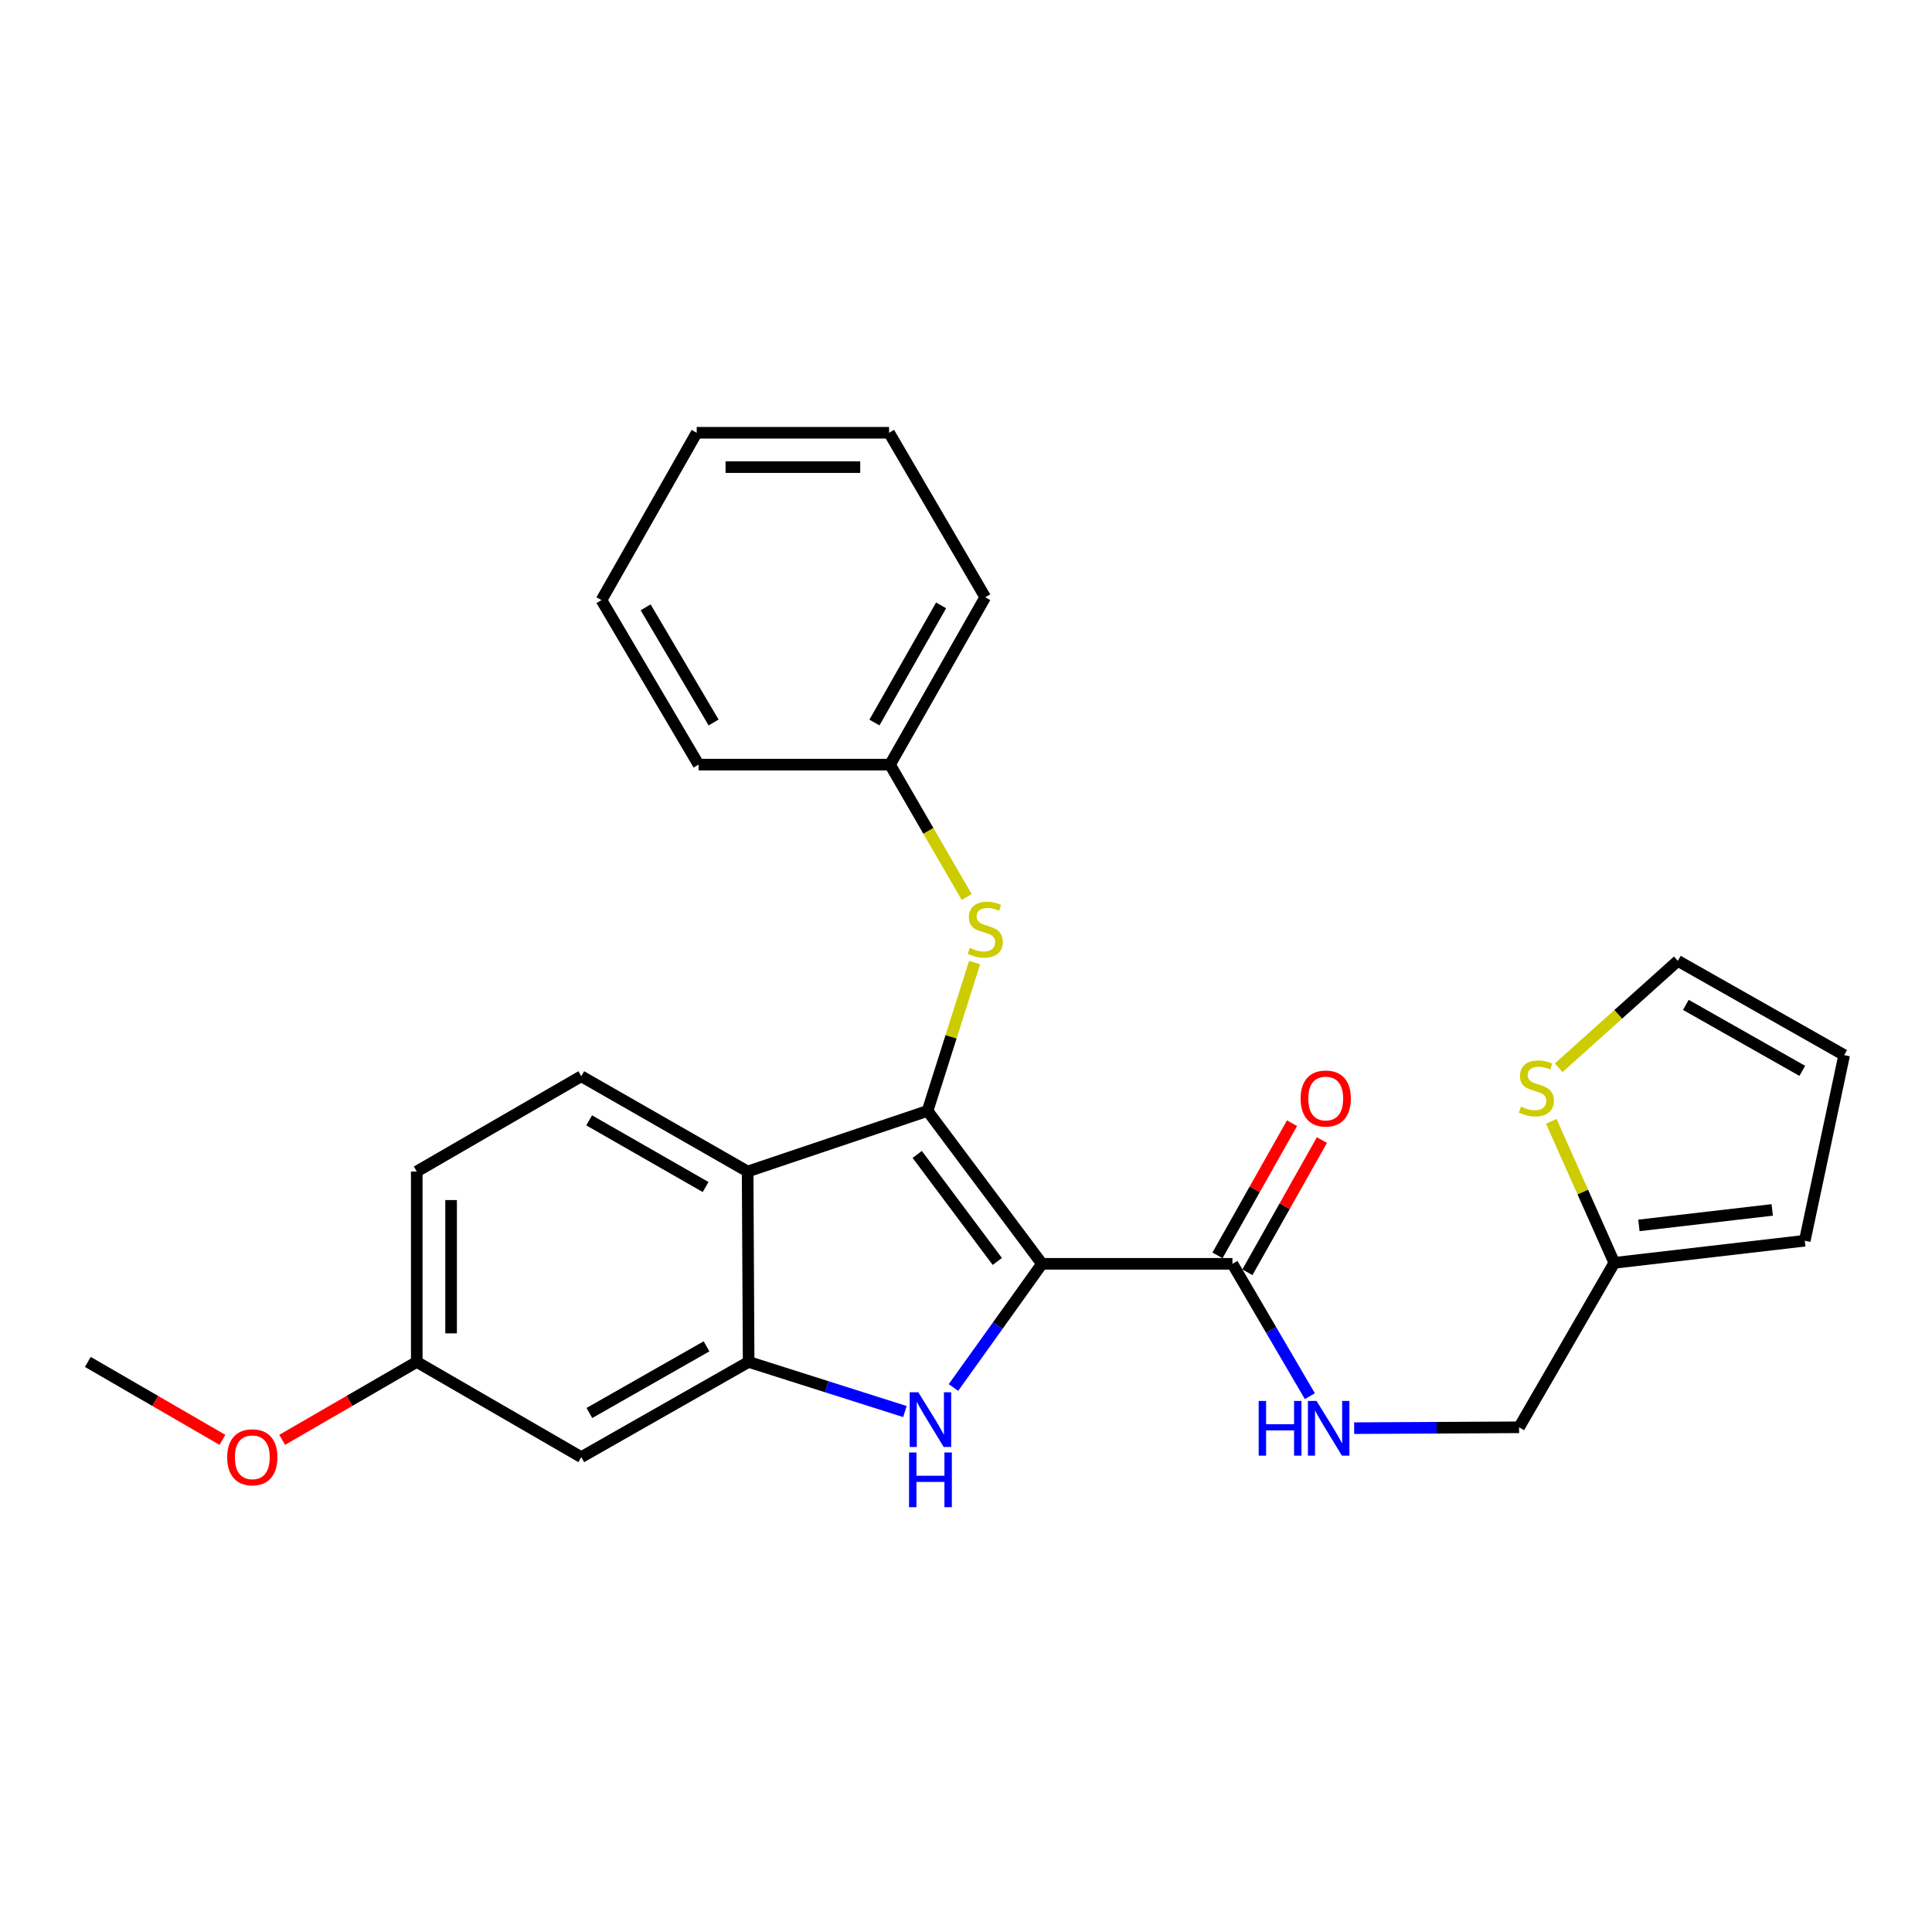 <?xml version='1.0' encoding='iso-8859-1'?>
<svg version='1.1' baseProfile='full'
              xmlns='http://www.w3.org/2000/svg'
                      xmlns:rdkit='http://www.rdkit.org/xml'
                      xmlns:xlink='http://www.w3.org/1999/xlink'
                  xml:space='preserve'
width='1000px' height='1000px' viewBox='0 0 1000 1000'>
<!-- END OF HEADER -->
<rect style='opacity:1.0;fill:#FFFFFF;stroke:none' width='1000' height='1000' x='0' y='0'> </rect>
<path class='bond-0' d='M 539.328,654.151 L 480.104,575.001' style='fill:none;fill-rule:evenodd;stroke:#000000;stroke-width:6px;stroke-linecap:butt;stroke-linejoin:miter;stroke-opacity:1' />
<path class='bond-0' d='M 516.207,652.931 L 474.75,597.527' style='fill:none;fill-rule:evenodd;stroke:#000000;stroke-width:6px;stroke-linecap:butt;stroke-linejoin:miter;stroke-opacity:1' />
<path class='bond-1' d='M 539.328,654.151 L 516.417,686.161' style='fill:none;fill-rule:evenodd;stroke:#000000;stroke-width:6px;stroke-linecap:butt;stroke-linejoin:miter;stroke-opacity:1' />
<path class='bond-1' d='M 516.417,686.161 L 493.505,718.172' style='fill:none;fill-rule:evenodd;stroke:#0000FF;stroke-width:6px;stroke-linecap:butt;stroke-linejoin:miter;stroke-opacity:1' />
<path class='bond-4' d='M 539.328,654.151 L 637.909,654.151' style='fill:none;fill-rule:evenodd;stroke:#000000;stroke-width:6px;stroke-linecap:butt;stroke-linejoin:miter;stroke-opacity:1' />
<path class='bond-2' d='M 480.104,575.001 L 386.976,606.367' style='fill:none;fill-rule:evenodd;stroke:#000000;stroke-width:6px;stroke-linecap:butt;stroke-linejoin:miter;stroke-opacity:1' />
<path class='bond-5' d='M 480.104,575.001 L 492.28,536.613' style='fill:none;fill-rule:evenodd;stroke:#000000;stroke-width:6px;stroke-linecap:butt;stroke-linejoin:miter;stroke-opacity:1' />
<path class='bond-5' d='M 492.28,536.613 L 504.455,498.224' style='fill:none;fill-rule:evenodd;stroke:#CCCC00;stroke-width:6px;stroke-linecap:butt;stroke-linejoin:miter;stroke-opacity:1' />
<path class='bond-3' d='M 468.387,730.617 L 427.939,717.772' style='fill:none;fill-rule:evenodd;stroke:#0000FF;stroke-width:6px;stroke-linecap:butt;stroke-linejoin:miter;stroke-opacity:1' />
<path class='bond-3' d='M 427.939,717.772 L 387.49,704.928' style='fill:none;fill-rule:evenodd;stroke:#000000;stroke-width:6px;stroke-linecap:butt;stroke-linejoin:miter;stroke-opacity:1' />
<path class='bond-7' d='M 386.976,606.367 L 300.862,557.061' style='fill:none;fill-rule:evenodd;stroke:#000000;stroke-width:6px;stroke-linecap:butt;stroke-linejoin:miter;stroke-opacity:1' />
<path class='bond-7' d='M 365.224,614.402 L 304.944,579.889' style='fill:none;fill-rule:evenodd;stroke:#000000;stroke-width:6px;stroke-linecap:butt;stroke-linejoin:miter;stroke-opacity:1' />
<path class='bond-26' d='M 386.976,606.367 L 387.49,704.928' style='fill:none;fill-rule:evenodd;stroke:#000000;stroke-width:6px;stroke-linecap:butt;stroke-linejoin:miter;stroke-opacity:1' />
<path class='bond-6' d='M 387.49,704.928 L 300.862,754.213' style='fill:none;fill-rule:evenodd;stroke:#000000;stroke-width:6px;stroke-linecap:butt;stroke-linejoin:miter;stroke-opacity:1' />
<path class='bond-6' d='M 365.702,696.865 L 305.063,731.365' style='fill:none;fill-rule:evenodd;stroke:#000000;stroke-width:6px;stroke-linecap:butt;stroke-linejoin:miter;stroke-opacity:1' />
<path class='bond-8' d='M 637.909,654.151 L 657.946,688.406' style='fill:none;fill-rule:evenodd;stroke:#000000;stroke-width:6px;stroke-linecap:butt;stroke-linejoin:miter;stroke-opacity:1' />
<path class='bond-8' d='M 657.946,688.406 L 677.983,722.661' style='fill:none;fill-rule:evenodd;stroke:#0000FF;stroke-width:6px;stroke-linecap:butt;stroke-linejoin:miter;stroke-opacity:1' />
<path class='bond-12' d='M 645.653,658.517 L 664.943,624.306' style='fill:none;fill-rule:evenodd;stroke:#000000;stroke-width:6px;stroke-linecap:butt;stroke-linejoin:miter;stroke-opacity:1' />
<path class='bond-12' d='M 664.943,624.306 L 684.233,590.096' style='fill:none;fill-rule:evenodd;stroke:#FF0000;stroke-width:6px;stroke-linecap:butt;stroke-linejoin:miter;stroke-opacity:1' />
<path class='bond-12' d='M 630.164,649.784 L 649.454,615.573' style='fill:none;fill-rule:evenodd;stroke:#000000;stroke-width:6px;stroke-linecap:butt;stroke-linejoin:miter;stroke-opacity:1' />
<path class='bond-12' d='M 649.454,615.573 L 668.744,581.362' style='fill:none;fill-rule:evenodd;stroke:#FF0000;stroke-width:6px;stroke-linecap:butt;stroke-linejoin:miter;stroke-opacity:1' />
<path class='bond-17' d='M 500.357,464.297 L 480.515,430.033' style='fill:none;fill-rule:evenodd;stroke:#CCCC00;stroke-width:6px;stroke-linecap:butt;stroke-linejoin:miter;stroke-opacity:1' />
<path class='bond-17' d='M 480.515,430.033 L 460.672,395.769' style='fill:none;fill-rule:evenodd;stroke:#000000;stroke-width:6px;stroke-linecap:butt;stroke-linejoin:miter;stroke-opacity:1' />
<path class='bond-16' d='M 300.862,754.213 L 215.707,704.928' style='fill:none;fill-rule:evenodd;stroke:#000000;stroke-width:6px;stroke-linecap:butt;stroke-linejoin:miter;stroke-opacity:1' />
<path class='bond-18' d='M 300.862,557.061 L 215.707,606.367' style='fill:none;fill-rule:evenodd;stroke:#000000;stroke-width:6px;stroke-linecap:butt;stroke-linejoin:miter;stroke-opacity:1' />
<path class='bond-15' d='M 700.912,739.218 L 743.596,738.995' style='fill:none;fill-rule:evenodd;stroke:#0000FF;stroke-width:6px;stroke-linecap:butt;stroke-linejoin:miter;stroke-opacity:1' />
<path class='bond-15' d='M 743.596,738.995 L 786.279,738.773' style='fill:none;fill-rule:evenodd;stroke:#000000;stroke-width:6px;stroke-linecap:butt;stroke-linejoin:miter;stroke-opacity:1' />
<path class='bond-9' d='M 802.957,580.397 L 819.261,617.022' style='fill:none;fill-rule:evenodd;stroke:#CCCC00;stroke-width:6px;stroke-linecap:butt;stroke-linejoin:miter;stroke-opacity:1' />
<path class='bond-9' d='M 819.261,617.022 L 835.565,653.647' style='fill:none;fill-rule:evenodd;stroke:#000000;stroke-width:6px;stroke-linecap:butt;stroke-linejoin:miter;stroke-opacity:1' />
<path class='bond-11' d='M 806.769,552.682 L 837.605,525.008' style='fill:none;fill-rule:evenodd;stroke:#CCCC00;stroke-width:6px;stroke-linecap:butt;stroke-linejoin:miter;stroke-opacity:1' />
<path class='bond-11' d='M 837.605,525.008 L 868.441,497.334' style='fill:none;fill-rule:evenodd;stroke:#000000;stroke-width:6px;stroke-linecap:butt;stroke-linejoin:miter;stroke-opacity:1' />
<path class='bond-10' d='M 835.565,653.647 L 786.279,738.773' style='fill:none;fill-rule:evenodd;stroke:#000000;stroke-width:6px;stroke-linecap:butt;stroke-linejoin:miter;stroke-opacity:1' />
<path class='bond-13' d='M 835.565,653.647 L 934.146,642.197' style='fill:none;fill-rule:evenodd;stroke:#000000;stroke-width:6px;stroke-linecap:butt;stroke-linejoin:miter;stroke-opacity:1' />
<path class='bond-13' d='M 848.3,634.266 L 917.307,626.251' style='fill:none;fill-rule:evenodd;stroke:#000000;stroke-width:6px;stroke-linecap:butt;stroke-linejoin:miter;stroke-opacity:1' />
<path class='bond-28' d='M 868.441,497.334 L 954.545,546.125' style='fill:none;fill-rule:evenodd;stroke:#000000;stroke-width:6px;stroke-linecap:butt;stroke-linejoin:miter;stroke-opacity:1' />
<path class='bond-28' d='M 872.59,520.123 L 932.863,554.277' style='fill:none;fill-rule:evenodd;stroke:#000000;stroke-width:6px;stroke-linecap:butt;stroke-linejoin:miter;stroke-opacity:1' />
<path class='bond-14' d='M 934.146,642.197 L 954.545,546.125' style='fill:none;fill-rule:evenodd;stroke:#000000;stroke-width:6px;stroke-linecap:butt;stroke-linejoin:miter;stroke-opacity:1' />
<path class='bond-19' d='M 215.707,704.928 L 180.883,725.094' style='fill:none;fill-rule:evenodd;stroke:#000000;stroke-width:6px;stroke-linecap:butt;stroke-linejoin:miter;stroke-opacity:1' />
<path class='bond-19' d='M 180.883,725.094 L 146.059,745.261' style='fill:none;fill-rule:evenodd;stroke:#FF0000;stroke-width:6px;stroke-linecap:butt;stroke-linejoin:miter;stroke-opacity:1' />
<path class='bond-27' d='M 215.707,704.928 L 215.707,606.367' style='fill:none;fill-rule:evenodd;stroke:#000000;stroke-width:6px;stroke-linecap:butt;stroke-linejoin:miter;stroke-opacity:1' />
<path class='bond-27' d='M 233.488,690.144 L 233.488,621.151' style='fill:none;fill-rule:evenodd;stroke:#000000;stroke-width:6px;stroke-linecap:butt;stroke-linejoin:miter;stroke-opacity:1' />
<path class='bond-20' d='M 460.672,395.769 L 509.958,309.132' style='fill:none;fill-rule:evenodd;stroke:#000000;stroke-width:6px;stroke-linecap:butt;stroke-linejoin:miter;stroke-opacity:1' />
<path class='bond-20' d='M 452.609,373.981 L 487.109,313.335' style='fill:none;fill-rule:evenodd;stroke:#000000;stroke-width:6px;stroke-linecap:butt;stroke-linejoin:miter;stroke-opacity:1' />
<path class='bond-21' d='M 460.672,395.769 L 361.587,395.769' style='fill:none;fill-rule:evenodd;stroke:#000000;stroke-width:6px;stroke-linecap:butt;stroke-linejoin:miter;stroke-opacity:1' />
<path class='bond-22' d='M 115.141,745.265 L 80.298,725.096' style='fill:none;fill-rule:evenodd;stroke:#FF0000;stroke-width:6px;stroke-linecap:butt;stroke-linejoin:miter;stroke-opacity:1' />
<path class='bond-22' d='M 80.298,725.096 L 45.455,704.928' style='fill:none;fill-rule:evenodd;stroke:#000000;stroke-width:6px;stroke-linecap:butt;stroke-linejoin:miter;stroke-opacity:1' />
<path class='bond-23' d='M 509.958,309.132 L 460.188,223.996' style='fill:none;fill-rule:evenodd;stroke:#000000;stroke-width:6px;stroke-linecap:butt;stroke-linejoin:miter;stroke-opacity:1' />
<path class='bond-24' d='M 361.587,395.769 L 311.324,310.624' style='fill:none;fill-rule:evenodd;stroke:#000000;stroke-width:6px;stroke-linecap:butt;stroke-linejoin:miter;stroke-opacity:1' />
<path class='bond-24' d='M 369.361,373.958 L 334.176,314.356' style='fill:none;fill-rule:evenodd;stroke:#000000;stroke-width:6px;stroke-linecap:butt;stroke-linejoin:miter;stroke-opacity:1' />
<path class='bond-29' d='M 460.188,223.996 L 360.609,223.996' style='fill:none;fill-rule:evenodd;stroke:#000000;stroke-width:6px;stroke-linecap:butt;stroke-linejoin:miter;stroke-opacity:1' />
<path class='bond-29' d='M 445.251,241.778 L 375.546,241.778' style='fill:none;fill-rule:evenodd;stroke:#000000;stroke-width:6px;stroke-linecap:butt;stroke-linejoin:miter;stroke-opacity:1' />
<path class='bond-25' d='M 311.324,310.624 L 360.609,223.996' style='fill:none;fill-rule:evenodd;stroke:#000000;stroke-width:6px;stroke-linecap:butt;stroke-linejoin:miter;stroke-opacity:1' />
<path  class='atom-2' d='M 475.336 720.651
L 484.616 735.651
Q 485.536 737.131, 487.016 739.811
Q 488.496 742.491, 488.576 742.651
L 488.576 720.651
L 492.336 720.651
L 492.336 748.971
L 488.456 748.971
L 478.496 732.571
Q 477.336 730.651, 476.096 728.451
Q 474.896 726.251, 474.536 725.571
L 474.536 748.971
L 470.856 748.971
L 470.856 720.651
L 475.336 720.651
' fill='#0000FF'/>
<path  class='atom-2' d='M 470.516 751.803
L 474.356 751.803
L 474.356 763.843
L 488.836 763.843
L 488.836 751.803
L 492.676 751.803
L 492.676 780.123
L 488.836 780.123
L 488.836 767.043
L 474.356 767.043
L 474.356 780.123
L 470.516 780.123
L 470.516 751.803
' fill='#0000FF'/>
<path  class='atom-6' d='M 501.958 490.596
Q 502.278 490.716, 503.598 491.276
Q 504.918 491.836, 506.358 492.196
Q 507.838 492.516, 509.278 492.516
Q 511.958 492.516, 513.518 491.236
Q 515.078 489.916, 515.078 487.636
Q 515.078 486.076, 514.278 485.116
Q 513.518 484.156, 512.318 483.636
Q 511.118 483.116, 509.118 482.516
Q 506.598 481.756, 505.078 481.036
Q 503.598 480.316, 502.518 478.796
Q 501.478 477.276, 501.478 474.716
Q 501.478 471.156, 503.878 468.956
Q 506.318 466.756, 511.118 466.756
Q 514.398 466.756, 518.118 468.316
L 517.198 471.396
Q 513.798 469.996, 511.238 469.996
Q 508.478 469.996, 506.958 471.156
Q 505.438 472.276, 505.478 474.236
Q 505.478 475.756, 506.238 476.676
Q 507.038 477.596, 508.158 478.116
Q 509.318 478.636, 511.238 479.236
Q 513.798 480.036, 515.318 480.836
Q 516.838 481.636, 517.918 483.276
Q 519.038 484.876, 519.038 487.636
Q 519.038 491.556, 516.398 493.676
Q 513.798 495.756, 509.438 495.756
Q 506.918 495.756, 504.998 495.196
Q 503.118 494.676, 500.878 493.756
L 501.958 490.596
' fill='#CCCC00'/>
<path  class='atom-9' d='M 651.488 725.126
L 655.328 725.126
L 655.328 737.166
L 669.808 737.166
L 669.808 725.126
L 673.648 725.126
L 673.648 753.446
L 669.808 753.446
L 669.808 740.366
L 655.328 740.366
L 655.328 753.446
L 651.488 753.446
L 651.488 725.126
' fill='#0000FF'/>
<path  class='atom-9' d='M 681.448 725.126
L 690.728 740.126
Q 691.648 741.606, 693.128 744.286
Q 694.608 746.966, 694.688 747.126
L 694.688 725.126
L 698.448 725.126
L 698.448 753.446
L 694.568 753.446
L 684.608 737.046
Q 683.448 735.126, 682.208 732.926
Q 681.008 730.726, 680.648 730.046
L 680.648 753.446
L 676.968 753.446
L 676.968 725.126
L 681.448 725.126
' fill='#0000FF'/>
<path  class='atom-10' d='M 787.229 572.758
Q 787.549 572.878, 788.869 573.438
Q 790.189 573.998, 791.629 574.358
Q 793.109 574.678, 794.549 574.678
Q 797.229 574.678, 798.789 573.398
Q 800.349 572.078, 800.349 569.798
Q 800.349 568.238, 799.549 567.278
Q 798.789 566.318, 797.589 565.798
Q 796.389 565.278, 794.389 564.678
Q 791.869 563.918, 790.349 563.198
Q 788.869 562.478, 787.789 560.958
Q 786.749 559.438, 786.749 556.878
Q 786.749 553.318, 789.149 551.118
Q 791.589 548.918, 796.389 548.918
Q 799.669 548.918, 803.389 550.478
L 802.469 553.558
Q 799.069 552.158, 796.509 552.158
Q 793.749 552.158, 792.229 553.318
Q 790.709 554.438, 790.749 556.398
Q 790.749 557.918, 791.509 558.838
Q 792.309 559.758, 793.429 560.278
Q 794.589 560.798, 796.509 561.398
Q 799.069 562.198, 800.589 562.998
Q 802.109 563.798, 803.189 565.438
Q 804.309 567.038, 804.309 569.798
Q 804.309 573.718, 801.669 575.838
Q 799.069 577.918, 794.709 577.918
Q 792.189 577.918, 790.269 577.358
Q 788.389 576.838, 786.149 575.918
L 787.229 572.758
' fill='#CCCC00'/>
<path  class='atom-13' d='M 673.196 568.591
Q 673.196 561.791, 676.556 557.991
Q 679.916 554.191, 686.196 554.191
Q 692.476 554.191, 695.836 557.991
Q 699.196 561.791, 699.196 568.591
Q 699.196 575.471, 695.796 579.391
Q 692.396 583.271, 686.196 583.271
Q 679.956 583.271, 676.556 579.391
Q 673.196 575.511, 673.196 568.591
M 686.196 580.071
Q 690.516 580.071, 692.836 577.191
Q 695.196 574.271, 695.196 568.591
Q 695.196 563.031, 692.836 560.231
Q 690.516 557.391, 686.196 557.391
Q 681.876 557.391, 679.516 560.191
Q 677.196 562.991, 677.196 568.591
Q 677.196 574.311, 679.516 577.191
Q 681.876 580.071, 686.196 580.071
' fill='#FF0000'/>
<path  class='atom-20' d='M 117.6 754.293
Q 117.6 747.493, 120.96 743.693
Q 124.32 739.893, 130.6 739.893
Q 136.88 739.893, 140.24 743.693
Q 143.6 747.493, 143.6 754.293
Q 143.6 761.173, 140.2 765.093
Q 136.8 768.973, 130.6 768.973
Q 124.36 768.973, 120.96 765.093
Q 117.6 761.213, 117.6 754.293
M 130.6 765.773
Q 134.92 765.773, 137.24 762.893
Q 139.6 759.973, 139.6 754.293
Q 139.6 748.733, 137.24 745.933
Q 134.92 743.093, 130.6 743.093
Q 126.28 743.093, 123.92 745.893
Q 121.6 748.693, 121.6 754.293
Q 121.6 760.013, 123.92 762.893
Q 126.28 765.773, 130.6 765.773
' fill='#FF0000'/>
</svg>
